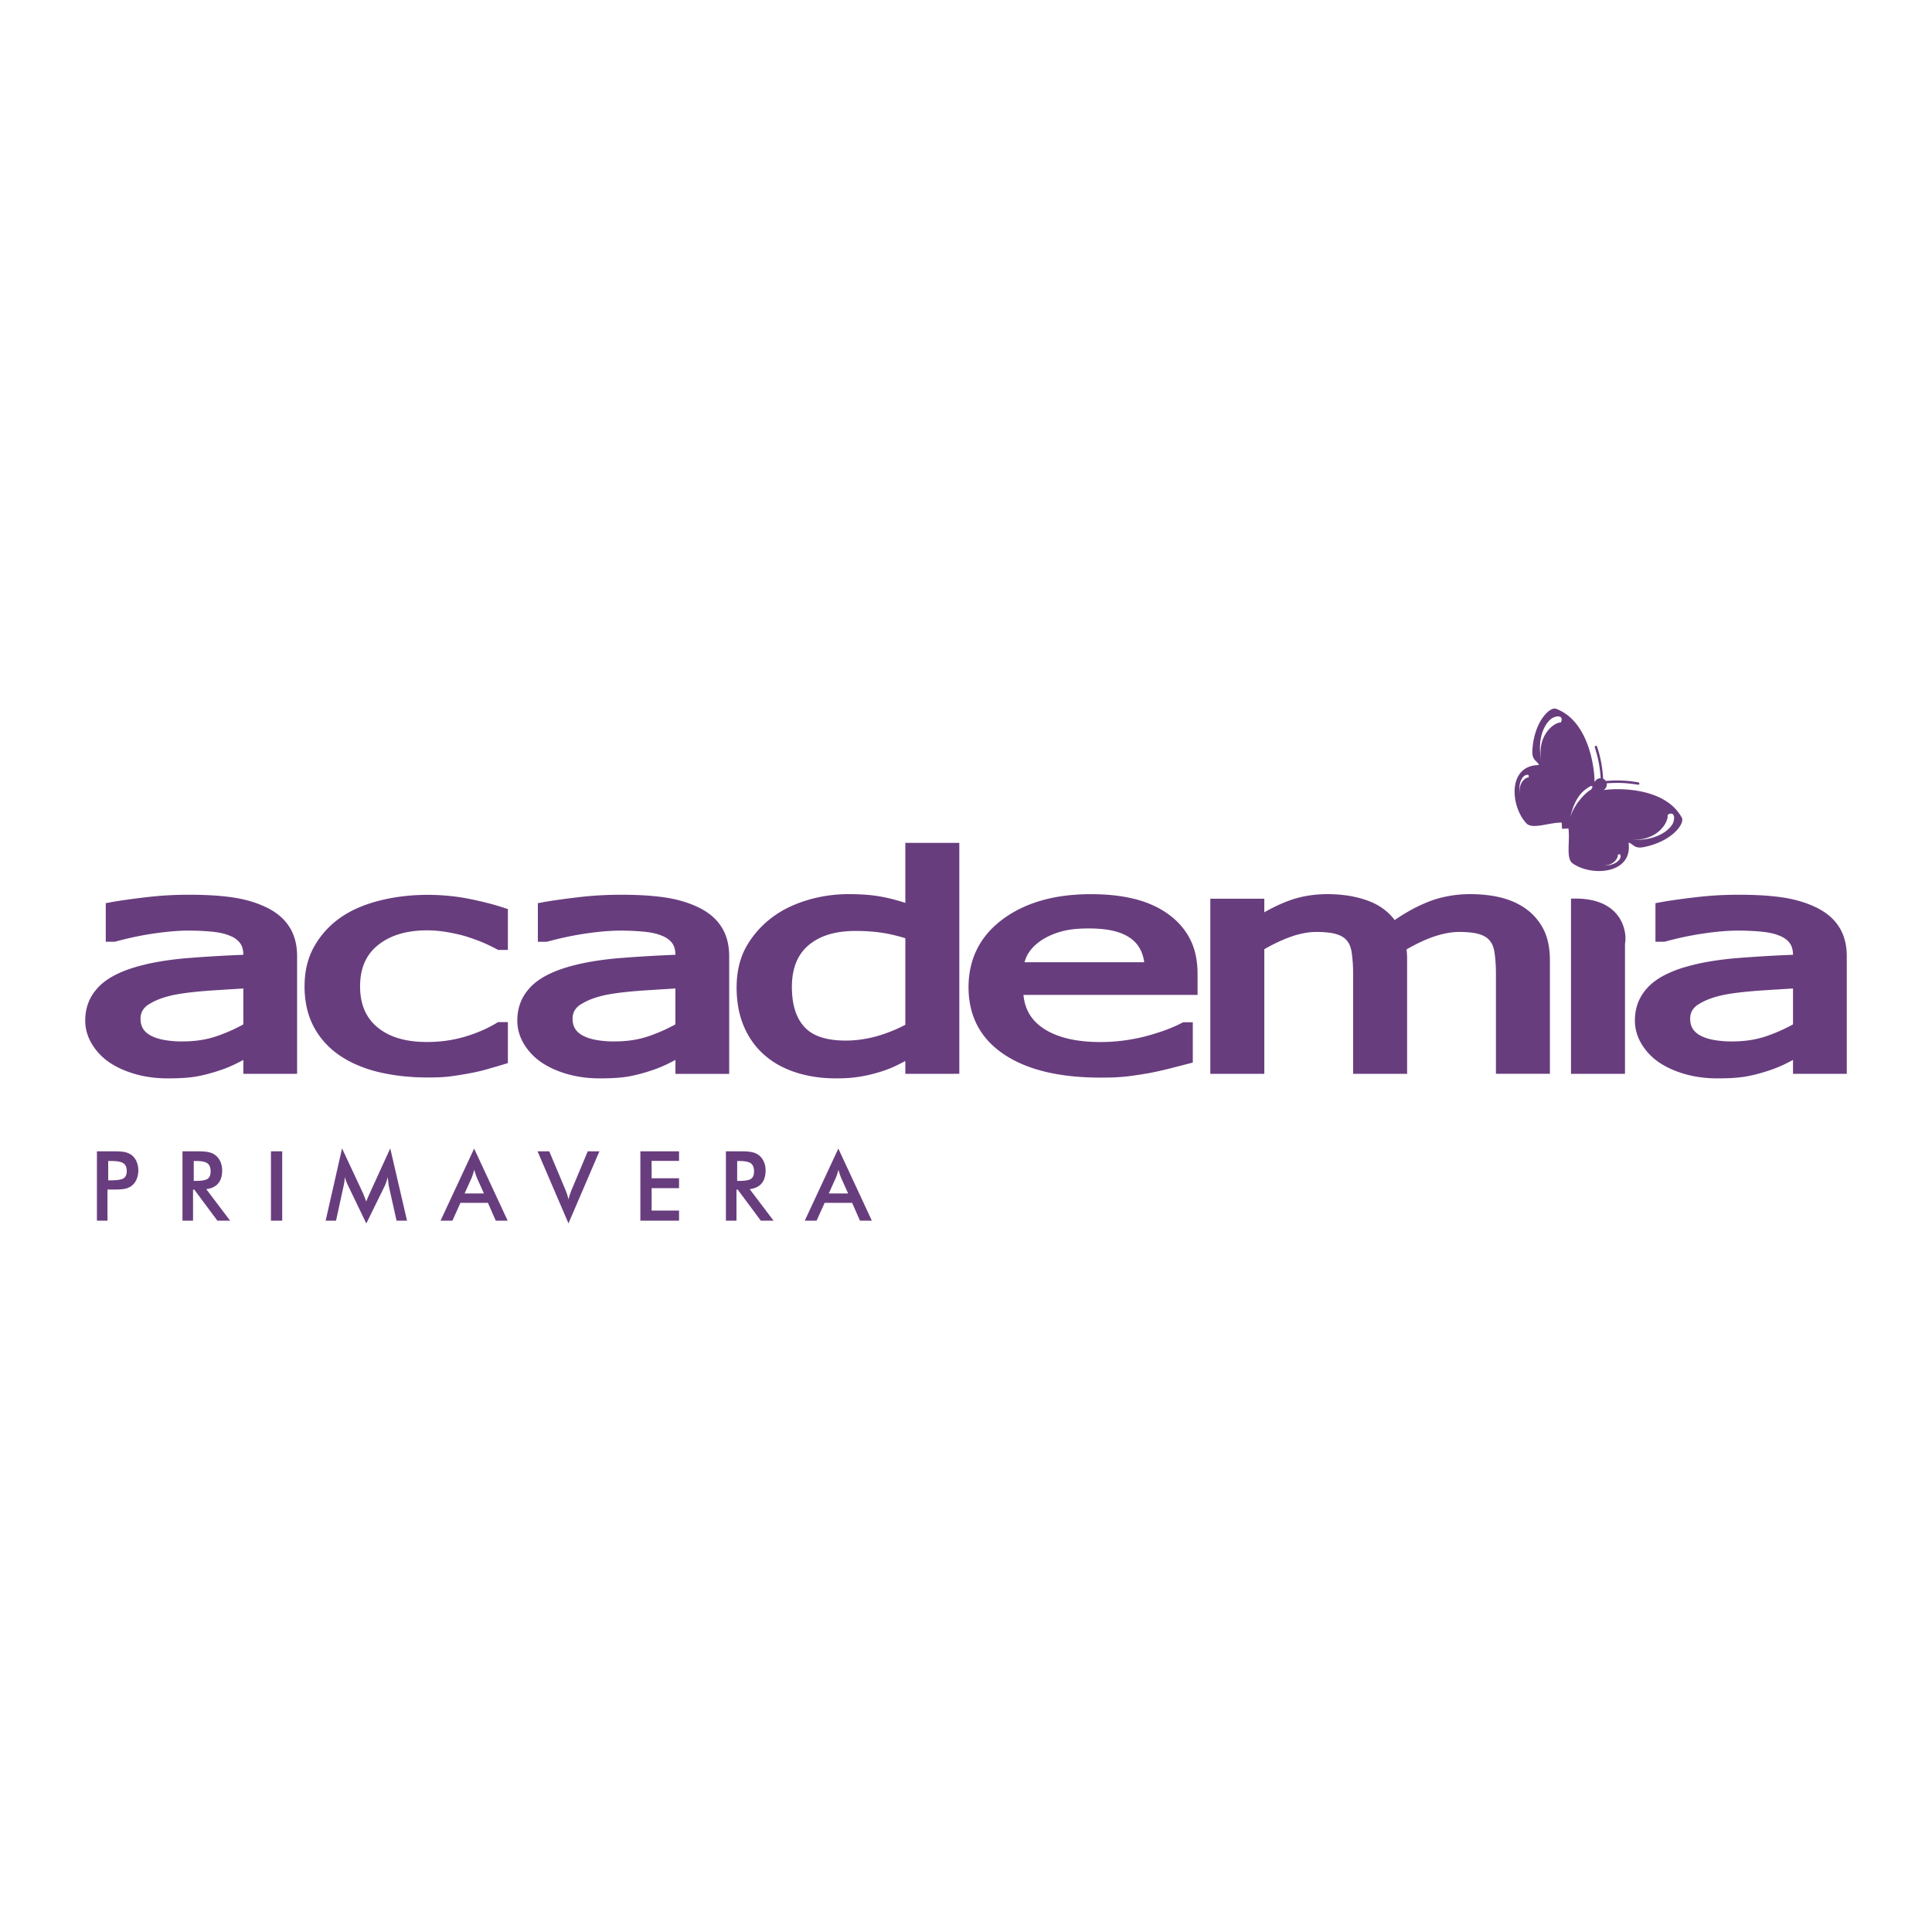 <svg xmlns="http://www.w3.org/2000/svg" width="2500" height="2500" viewBox="0 0 192.756 192.756"><g fill-rule="evenodd" clip-rule="evenodd"><path fill="#fff" d="M0 0h192.756v192.756H0V0z"/><path d="M24.278 102.204v-3.582l-1.088.067c-.633.039-1.333.085-2.1.134a43.66 43.66 0 0 0-2.057.184c-.603.07-1.133.15-1.591.239a9.62 9.62 0 0 0-1.454.402 5.84 5.84 0 0 0-1.129.552l-.007.001a1.8 1.8 0 0 0-.631.623 1.63 1.63 0 0 0-.2.821c0 .367.076.683.227.946.152.266.386.491.699.676.348.204.787.36 1.318.468a9.918 9.918 0 0 0 1.942.168c.647 0 1.252-.044 1.817-.133a9.413 9.413 0 0 0 1.617-.398v.002c.515-.18 1.022-.383 1.518-.607.377-.173.75-.36 1.119-.563zm0 3.548l-.535.276-.004.002a13.51 13.51 0 0 1-.898.418 10.63 10.63 0 0 1-.858.324v-.001c-.396.134-.773.25-1.135.347-.372.101-.74.186-1.107.255-.385.075-.83.13-1.333.166-.486.034-1.055.05-1.707.05-.53 0-1.059-.032-1.586-.1a10.595 10.595 0 0 1-2.899-.784 8.332 8.332 0 0 1-1.223-.656l-.005-.003a6.037 6.037 0 0 1-1.005-.831 5.762 5.762 0 0 1-.785-1.008 4.658 4.658 0 0 1-.519-1.155 4.342 4.342 0 0 1-.176-1.226c0-1.28.419-2.373 1.256-3.277.408-.445.933-.842 1.57-1.188.618-.335 1.343-.625 2.171-.871a20.89 20.89 0 0 1 2.373-.546 31.139 31.139 0 0 1 2.737-.346 134.586 134.586 0 0 1 5.668-.338 2.504 2.504 0 0 0-.088-.674 1.546 1.546 0 0 0-.245-.502h-.001a2.004 2.004 0 0 0-.416-.406 2.616 2.616 0 0 0-.592-.319l-.011-.004a4.71 4.71 0 0 0-.799-.25 8.488 8.488 0 0 0-1.005-.154 24.922 24.922 0 0 0-2.348-.104c-.952 0-2.075.092-3.355.278a30.64 30.64 0 0 0-1.944.343c-.633.133-1.282.291-1.945.471l-.075.02H10.552V90.109l.475-.087c.413-.077.896-.155 1.45-.233a75.44 75.44 0 0 1 1.932-.252c.756-.091 1.491-.16 2.205-.204a40.098 40.098 0 0 1 4.59 0c.734.044 1.413.113 2.035.205.617.092 1.208.221 1.77.387.561.167 1.092.371 1.589.613h.002c.502.246.942.53 1.318.85.382.325.701.691.957 1.098l.001-.001c.257.401.449.852.578 1.349.126.485.188 1.006.188 1.562V107.139h-5.363v-1.387h-.001zm18.396 1.749c-.871 0-1.715-.046-2.531-.135a19.116 19.116 0 0 1-2.345-.4 13.154 13.154 0 0 1-2.093-.683 10.479 10.479 0 0 1-1.805-.973 8.138 8.138 0 0 1-1.479-1.28h-.002a7.935 7.935 0 0 1-1.111-1.578v-.002a7.52 7.52 0 0 1-.693-1.883 9.734 9.734 0 0 1-.229-2.147v-.005c0-1.529.326-2.86.966-3.99a8.73 8.73 0 0 1 2.536-2.817l.002-.002a10.038 10.038 0 0 1 1.767-1 13.65 13.65 0 0 1 2.122-.728 17.809 17.809 0 0 1 2.374-.449c.816-.1 1.657-.15 2.521-.15.695 0 1.39.033 2.086.1.693.065 1.364.162 2.014.292.652.129 1.266.268 1.84.416.581.147 1.133.309 1.658.48l.4.131v4.077H49.7l-.131-.072a21.772 21.772 0 0 0-1.117-.548v.001a12.62 12.62 0 0 0-.753-.312 22.162 22.162 0 0 0-.909-.323c-.286-.096-.59-.183-.912-.263-.343-.083-.703-.16-1.081-.228h-.002a13.11 13.11 0 0 0-1.123-.158 11.35 11.35 0 0 0-1.067-.05c-2.052 0-3.688.495-4.907 1.484l-.002.001a4.512 4.512 0 0 0-1.324 1.726c-.298.684-.446 1.479-.446 2.388 0 .886.146 1.668.435 2.344a4.53 4.53 0 0 0 1.283 1.715h.002c.581.489 1.275.854 2.086 1.101.833.254 1.79.379 2.873.379.67 0 1.316-.043 1.94-.131a12.787 12.787 0 0 0 1.833-.396 15.446 15.446 0 0 0 1.692-.612 11.997 11.997 0 0 0 1.476-.758l.141-.086h.985V106.063l-.41.126a51.31 51.31 0 0 1-.717.213c-.488.142-.719.208-.866.25v-.001a16.524 16.524 0 0 1-1.77.418v-.001a30.93 30.93 0 0 1-1.959.319c-.32.041-.662.071-1.024.089-.368.015-.785.025-1.252.025zm24.71-5.298v-3.581l-1.09.067c-.633.039-1.333.085-2.099.134a43.66 43.66 0 0 0-2.057.184c-.603.07-1.133.15-1.592.239a9.573 9.573 0 0 0-1.453.402 5.85 5.85 0 0 0-1.13.552l-.007.001a1.81 1.81 0 0 0-.631.623 1.629 1.629 0 0 0-.199.821c0 .367.075.683.226.946.153.266.386.491.699.676.348.204.787.36 1.317.468a9.914 9.914 0 0 0 1.943.168c.647 0 1.252-.044 1.817-.133a9.413 9.413 0 0 0 1.617-.398l.001.002a18.75 18.75 0 0 0 1.518-.607c.377-.172.75-.361 1.12-.564zm0 3.549l-.535.276-.005.002a13.056 13.056 0 0 1-1.756.742v-.001c-.395.134-.774.25-1.135.347-.371.101-.74.186-1.106.255-.385.075-.83.13-1.333.166a24.89 24.89 0 0 1-1.706.05c-.531 0-1.06-.032-1.586-.1a11.114 11.114 0 0 1-1.512-.299 10.429 10.429 0 0 1-1.386-.485 8.344 8.344 0 0 1-1.224-.656l-.004-.003a6.127 6.127 0 0 1-1.006-.831 5.864 5.864 0 0 1-.786-1.008 4.618 4.618 0 0 1-.518-1.155 4.341 4.341 0 0 1-.175-1.226c0-1.28.418-2.373 1.256-3.277h-.001c.408-.445.933-.842 1.571-1.188.618-.335 1.343-.625 2.17-.871.73-.216 1.521-.399 2.374-.546a31.09 31.09 0 0 1 2.737-.346 134.326 134.326 0 0 1 5.668-.338 2.504 2.504 0 0 0-.088-.674 1.546 1.546 0 0 0-.245-.502h-.001a1.986 1.986 0 0 0-.417-.406l.001-.001a2.626 2.626 0 0 0-.591-.317l-.012-.004a4.58 4.58 0 0 0-.8-.25 8.407 8.407 0 0 0-1.004-.154 24.922 24.922 0 0 0-2.347-.104c-.952 0-2.076.092-3.356.278-.65.093-1.298.208-1.943.343-.633.133-1.283.291-1.945.471l-.075.02h-.901V90.11l.475-.087c.412-.077.895-.155 1.449-.233.576-.083 1.22-.168 1.932-.252.756-.091 1.492-.16 2.206-.204a40.04 40.04 0 0 1 4.589 0c.734.044 1.413.113 2.035.205.617.092 1.208.221 1.77.387.561.167 1.091.371 1.589.613h.002c.502.246.942.53 1.318.85.382.325.701.691.957 1.098l.001-.001a4.7 4.7 0 0 1 .578 1.349c.125.485.188 1.006.188 1.562V107.14h-5.362v-1.388h-.005zm27.748 1.384H90.325v-1.278c-.026.015-.052.027-.076.04-.271.142-.537.276-.806.407a9.907 9.907 0 0 1-.822.356c-.291.111-.605.22-.944.32a13.828 13.828 0 0 1-1.937.444v.001c-.36.059-.727.101-1.1.127-.375.025-.79.036-1.241.036-.706 0-1.392-.048-2.055-.144a12.028 12.028 0 0 1-1.909-.437l-.001-.002a9.704 9.704 0 0 1-1.72-.733 7.895 7.895 0 0 1-1.436-1.006 7.396 7.396 0 0 1-1.189-1.304 8.015 8.015 0 0 1-.874-1.569v.001a8.603 8.603 0 0 1-.544-1.827 11.308 11.308 0 0 1-.179-2.044c0-1.528.308-2.863.922-3.996l.002-.002a9.195 9.195 0 0 1 1.09-1.569 9.854 9.854 0 0 1 1.426-1.348v.002a9.619 9.619 0 0 1 1.606-1.011 12.31 12.31 0 0 1 1.89-.756c.678-.212 1.371-.37 2.08-.477a14.684 14.684 0 0 1 2.173-.159c.659 0 1.261.022 1.807.066h.002c.548.045 1.074.118 1.575.213a18.121 18.121 0 0 1 2.26.595v-5.989H95.711v23.04h-.579v.003zm-4.807-4.895v-8.636a21.705 21.705 0 0 0-1.049-.288 14.16 14.16 0 0 0-1.279-.255h-.002a15.859 15.859 0 0 0-1.259-.135 19.821 19.821 0 0 0-1.363-.046c-1.032 0-1.944.122-2.736.368-.772.241-1.436.598-1.989 1.074a4.397 4.397 0 0 0-1.222 1.716c-.278.692-.418 1.501-.418 2.425 0 .902.109 1.692.326 2.364.21.653.522 1.203.938 1.65.406.437.94.769 1.602.991.692.232 1.529.35 2.51.35.531 0 1.06-.04 1.587-.117a11.878 11.878 0 0 0 1.608-.349c.537-.158 1.06-.343 1.569-.556.4-.166.793-.352 1.177-.556zm19.515 5.274c-2.041 0-3.863-.188-5.459-.564-1.619-.383-3.012-.961-4.174-1.731-1.188-.788-2.082-1.745-2.678-2.87-.598-1.125-.898-2.41-.898-3.854 0-1.419.29-2.699.869-3.841.578-1.142 1.439-2.133 2.584-2.973 1.127-.826 2.424-1.446 3.893-1.858 1.455-.409 3.074-.613 4.859-.613.787 0 1.541.038 2.258.113.715.076 1.383.19 2.012.343.633.152 1.225.351 1.779.592.561.243 1.08.532 1.561.866h.002c.484.337.916.713 1.291 1.129.373.415.691.868.951 1.36v.005c.268.496.467 1.043.596 1.643.131.594.195 1.239.195 1.931V99.263h-17.369c.059.622.213 1.18.463 1.673.322.637.811 1.178 1.461 1.624.676.462 1.488.812 2.436 1.045.969.239 2.078.359 3.33.359a17.838 17.838 0 0 0 2.639-.198 17.575 17.575 0 0 0 2.34-.509h.002c.371-.11.717-.218 1.037-.323a15.875 15.875 0 0 0 1.535-.604v.001c.209-.095.395-.187.555-.271l.131-.069h.965v4.023l-.436.112-1.842.473a31.543 31.543 0 0 1-2.019.451l-.004.003c-.412.072-.809.138-1.188.195a30.42 30.42 0 0 1-1.076.147h-.004c-.365.041-.76.071-1.184.092-.421.018-.892.028-1.413.028zM114.158 96c-.018-.115-.035-.228-.057-.335a3.849 3.849 0 0 0-.244-.76l-.002-.005a3.33 3.33 0 0 0-.369-.623v.001a3.113 3.113 0 0 0-.498-.521h-.002a3.694 3.694 0 0 0-.736-.472 5.487 5.487 0 0 0-.951-.357 7.693 7.693 0 0 0-1.207-.222 13.424 13.424 0 0 0-1.502-.074c-.547 0-1.045.024-1.496.077a7.91 7.91 0 0 0-1.217.228v.001a7.878 7.878 0 0 0-1.053.375 6.728 6.728 0 0 0-.928.503 5.363 5.363 0 0 0-.748.609 3.736 3.736 0 0 0-.523.647l-.002-.001c-.139.22-.252.46-.342.723-.023.068-.047.136-.066.207h11.943V96zm35.092 10.558v-9.439c0-.065 0-.13-.002-.195a14.104 14.104 0 0 0-.033-.849c-.021-.35-.055-.667-.096-.954v-.006a3.206 3.206 0 0 0-.172-.721 1.793 1.793 0 0 0-.27-.491l-.008-.009a1.672 1.672 0 0 0-.402-.381h-.004a2.358 2.358 0 0 0-.594-.284l-.004-.001a4.421 4.421 0 0 0-.867-.183 9.913 9.913 0 0 0-1.197-.065c-.404 0-.818.041-1.242.12-.43.079-.885.203-1.363.368v-.002a14.24 14.24 0 0 0-1.455.61c-.398.193-.803.41-1.211.651.006.051.014.119.023.226.016.15.023.284.027.411v.001c.002.068.006.14.006.216.002.076.002.156.002.241v11.314H135.001V97.119c0-.35-.012-.697-.033-1.044-.025-.35-.057-.667-.098-.954v-.006a3.206 3.206 0 0 0-.172-.721 1.822 1.822 0 0 0-.271-.491l-.006-.009a1.644 1.644 0 0 0-.404-.381h-.002a2.34 2.34 0 0 0-.596-.284l-.002-.001a4.454 4.454 0 0 0-.867-.183 9.913 9.913 0 0 0-1.197-.065c-.424 0-.855.043-1.295.129a8.655 8.655 0 0 0-1.377.39v-.003a16.387 16.387 0 0 0-2.541 1.21v12.431H120.753V89.663H126.14v1.359c.271-.157.545-.304.818-.443a15.322 15.322 0 0 1 1.695-.74c.58-.208 1.184-.367 1.816-.472a11.99 11.99 0 0 1 1.967-.158c1.559 0 2.938.232 4.148.696a5.955 5.955 0 0 1 1.676.963c.332.273.629.582.889.925.488-.335.975-.64 1.457-.911a15.484 15.484 0 0 1 1.912-.915v-.001c.635-.25 1.305-.439 2.01-.566a11.853 11.853 0 0 1 2.154-.192c.557 0 1.094.029 1.611.087.514.057 1.006.145 1.473.26a7.83 7.83 0 0 1 1.342.465c.426.194.82.423 1.18.688l.002.001a5.69 5.69 0 0 1 1.732 2.061v.002c.207.419.361.884.463 1.399.1.503.15 1.052.15 1.648v11.314H149.248v-.575h.002zm12.295.578h-4.807v-.578-16.895c5.133-.23 5.629 3.369 5.387 4.497v12.975h-.58v.001zm17.344-4.933v-3.581l-1.088.067c-.633.039-1.334.085-2.1.134a43.66 43.66 0 0 0-2.057.184c-.604.07-1.133.15-1.592.239a9.573 9.573 0 0 0-1.453.402 5.83 5.83 0 0 0-1.131.552l-.008.001a1.818 1.818 0 0 0-.631.623 1.629 1.629 0 0 0-.199.821c0 .367.076.683.227.946.152.266.387.491.699.676.348.204.787.36 1.316.468a9.936 9.936 0 0 0 1.943.168c.646 0 1.252-.044 1.818-.133a9.39 9.39 0 0 0 1.615-.398v.002a16.545 16.545 0 0 0 2.641-1.171zm0 3.549l-.535.276-.004.002a13.056 13.056 0 0 1-1.755.742v-.001c-.396.134-.773.25-1.137.347-.371.101-.738.186-1.104.255-.387.076-.83.13-1.336.166-.484.034-1.055.05-1.705.05-.529 0-1.059-.032-1.586-.1a10.647 10.647 0 0 1-2.899-.784 8.459 8.459 0 0 1-1.225-.656l-.004-.003a6.212 6.212 0 0 1-1.006-.831 5.762 5.762 0 0 1-.785-1.008 4.729 4.729 0 0 1-.518-1.155 4.378 4.378 0 0 1-.176-1.226c0-1.282.418-2.374 1.258-3.279l-.002-.001c.404-.442.93-.838 1.57-1.186a11.359 11.359 0 0 1 2.17-.871 20.778 20.778 0 0 1 2.375-.546 31.019 31.019 0 0 1 2.736-.346 134.215 134.215 0 0 1 5.666-.338 2.465 2.465 0 0 0-.088-.674 1.565 1.565 0 0 0-.244-.502h-.002a1.944 1.944 0 0 0-.418-.406l.002-.001a2.613 2.613 0 0 0-.592-.317l-.01-.004a4.618 4.618 0 0 0-.801-.25 8.502 8.502 0 0 0-1.004-.154 25.163 25.163 0 0 0-2.347-.104c-.951 0-2.076.092-3.355.278-.652.093-1.299.208-1.943.343-.635.133-1.283.291-1.947.471l-.074.02H165.164V90.109l.475-.087c.412-.077.896-.155 1.449-.233a76.632 76.632 0 0 1 1.932-.252c.758-.091 1.492-.16 2.205-.204a40.027 40.027 0 0 1 4.59 0c.732.044 1.412.113 2.035.205.617.092 1.207.221 1.77.387.561.167 1.092.371 1.588.613h.004c.5.246.941.53 1.318.85.381.325.701.691.955 1.098l.002-.001c.256.401.447.852.578 1.349.125.485.188 1.006.188 1.562V107.139h-5.363v-1.387h-.001zM10.795 117.761h.288c.625 0 1.041-.067 1.249-.203.208-.135.312-.375.312-.718 0-.369-.112-.63-.334-.779-.221-.152-.63-.228-1.226-.228h-.288v1.928h-.001zm-.072.921v3.105H9.67v-6.919h1.702c.503 0 .874.027 1.113.083.237.055.445.146.621.272.217.159.388.377.511.648.122.273.184.572.184.902 0 .326-.062.628-.184.905a1.557 1.557 0 0 1-.511.652 1.707 1.707 0 0 1-.621.27c-.239.054-.609.08-1.113.08h-.649v.002zm8.608-.865h.204c.595 0 .989-.069 1.185-.208.195-.14.293-.384.293-.737 0-.381-.105-.647-.314-.805-.21-.157-.599-.234-1.164-.234h-.204v1.984zm-.071.874v3.096h-1.054v-6.919h1.568c.46 0 .818.031 1.071.091s.47.158.65.297c.214.167.379.385.497.648.116.265.174.554.174.87 0 .552-.133.986-.402 1.3-.267.314-.664.503-1.187.565l2.382 3.147h-1.271l-2.301-3.096h-.127v.001zm7.772 3.096v-6.919h1.124v6.919h-1.124zM38.8 118.37a5.15 5.15 0 0 1-.061-.444c-.026-.202-.047-.368-.066-.501a3.501 3.501 0 0 1-.122.473 4.198 4.198 0 0 1-.195.482l-1.81 3.688-1.81-3.763a5.62 5.62 0 0 1-.197-.45 5.55 5.55 0 0 1-.143-.43 4.605 4.605 0 0 1-.128.955l-.742 3.407h-1.035l1.635-7.213 2.041 4.367c.033.069.081.184.145.345l.234.597c.066-.198.17-.451.311-.758.038-.08.066-.144.085-.188l1.993-4.363 1.673 7.213h-1.044l-.764-3.417zm7.555.7h1.927l-.708-1.578a8.3 8.3 0 0 1-.26-.787 6.76 6.76 0 0 1-.249.786l-.71 1.579zm3.108 2.717l-.785-1.782H45.94l-.803 1.782h-1.183l3.35-7.192 3.345 7.192h-1.186zm7.254.27l-3.085-7.188h1.167l1.549 3.686c.091.215.167.412.227.594.059.182.108.354.142.52.042-.175.093-.354.156-.54s.137-.377.223-.573l1.543-3.686h1.163l-3.085 7.187zm7.172-.27v-6.919h3.86v.955h-2.737v1.734h2.737v.988h-2.737v2.234h2.737v1.007h-3.86v.001zm9.66-3.97h.204c.594 0 .99-.069 1.184-.208.196-.14.293-.384.293-.737 0-.381-.104-.647-.314-.805s-.598-.234-1.164-.234h-.204v1.984h.001zm-.071.874v3.096h-1.053v-6.919h1.568c.459 0 .817.031 1.07.091.254.06.469.158.65.297.215.167.379.385.497.648.116.265.174.554.174.87 0 .552-.134.986-.401 1.3-.268.314-.665.503-1.187.565l2.381 3.147h-1.27l-2.302-3.096h-.127v.001zm9.212.379h1.928l-.708-1.578a7.448 7.448 0 0 1-.26-.787 6.126 6.126 0 0 1-.25.786l-.71 1.579zm3.11 2.717l-.785-1.782h-2.739l-.803 1.782h-1.182l3.35-7.192 3.344 7.192H85.8zM160.207 77.915c1.131-.091 2.201-.05 3.242.143a.116.116 0 0 1 .111.125.12.12 0 0 1-.125.114 13.421 13.421 0 0 0-1.555-.177 13.658 13.658 0 0 0-1.578.032.651.651 0 0 1-.285.656l.021.02c.418-.109 5.926-.618 7.762 2.763.305.559-.943 2.341-3.76 2.917-1.016.209-1.037-.293-1.559-.44.434 3.117-3.635 3.425-5.57 2.078-.715-.497-.244-2.216-.43-3.494l-.631.045-.043-.63c-1.293 0-2.928.712-3.521.076-1.611-1.723-1.889-5.795 1.258-5.812-.219-.493-.719-.442-.658-1.478.168-2.872 1.752-4.361 2.352-4.14 3.607 1.334 3.893 6.857 3.844 7.287l.023.019a.646.646 0 0 1 .596-.377 13.312 13.312 0 0 0-.197-1.578c-.1-.519-.238-1.023-.395-1.513a.118.118 0 0 1 .094-.14.116.116 0 0 1 .139.093c.342 1.003.535 2.058.605 3.193a.619.619 0 0 1 .26.218zm2.359 5.844c2.84.257 4.215-1.131 4.393-1.757.26-.929-.312-.949-.586-.68.129.628-.967 2.694-3.807 2.437zm-5.908-2.162c.459-2.134 1.355-2.717 1.75-2.995.592-.411.527-.039.322.188-.306.104-1.681 1.325-2.072 2.807zm-4.978-2.257c-.285-1.195.223-1.866.479-1.979.381-.168.424.075.326.207-.278-.017-1.09.578-.805 1.772zm8.091 7.005c1.221.111 1.812-.487 1.889-.757.113-.4-.133-.409-.25-.293.053.271-.418 1.161-1.639 1.05zm-5.933-10.142c-.662-2.773.518-4.333 1.111-4.598.881-.392.984.174.758.481-.641-.037-2.531 1.344-1.869 4.117l5.365-1.794-5.365 1.794z" fill="#683d7e"/></g></svg>